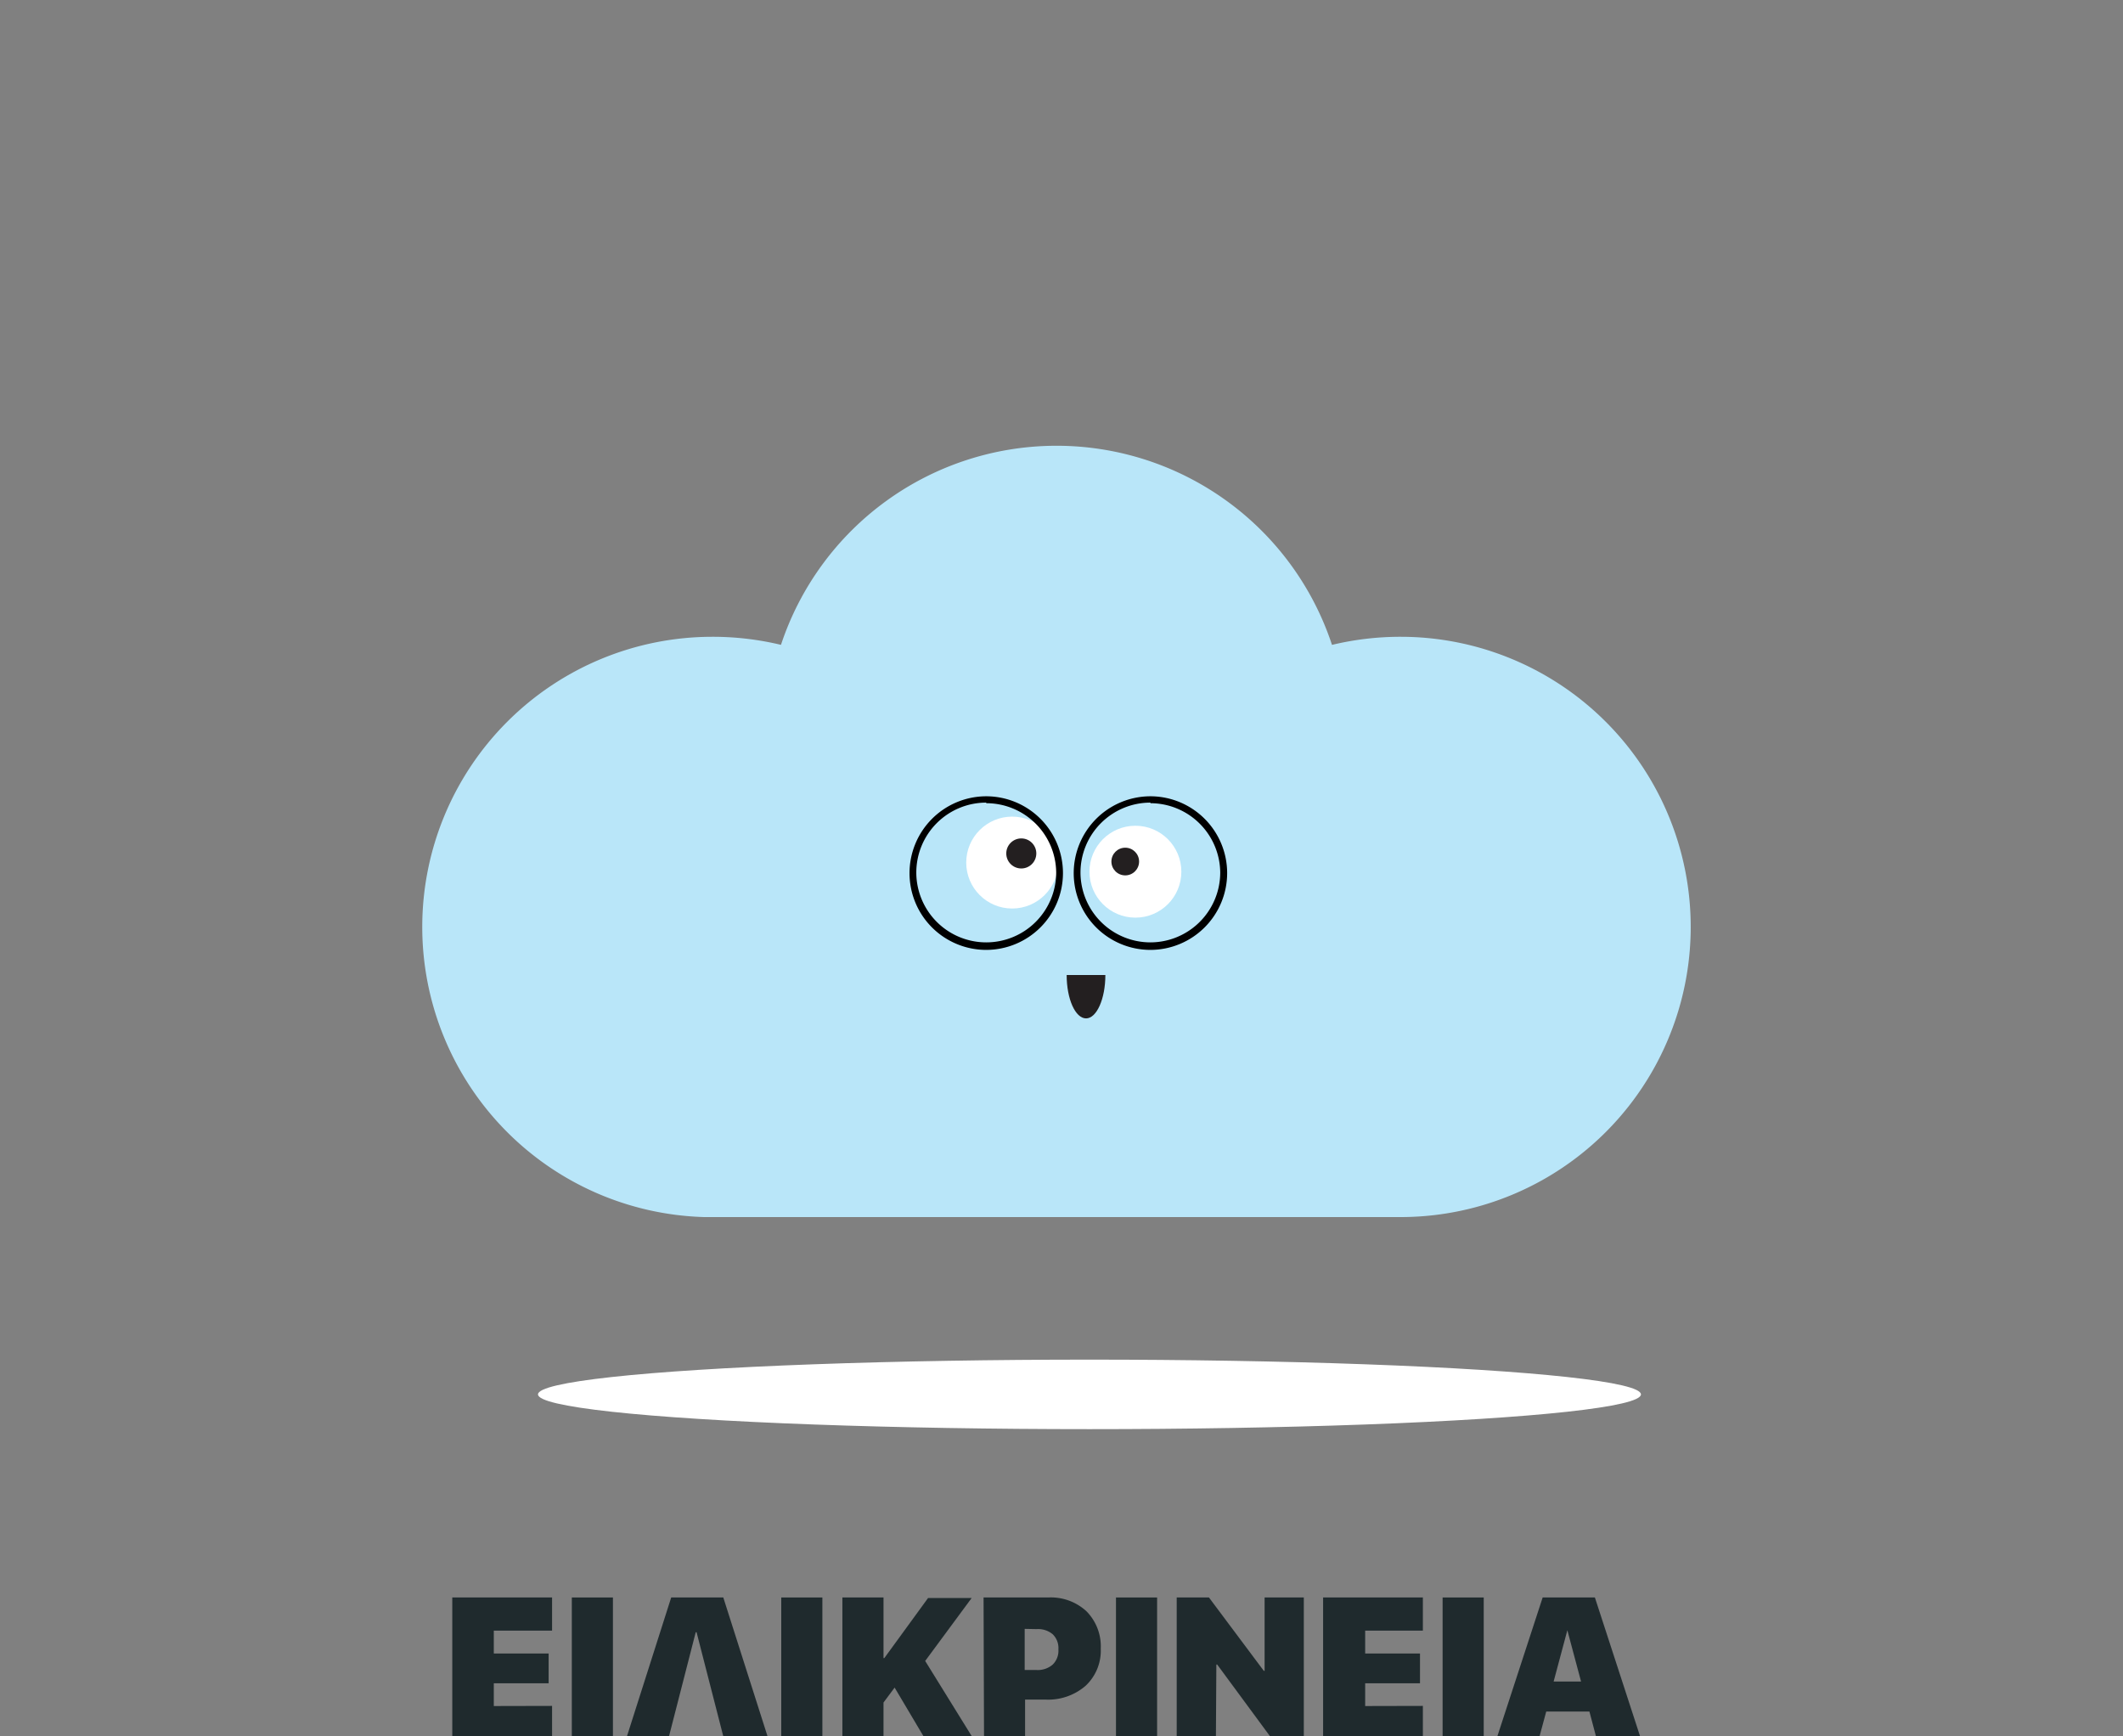<svg xmlns="http://www.w3.org/2000/svg" xmlns:xlink="http://www.w3.org/1999/xlink" width="181" height="148" viewBox="0 0 181 148"><rect x="0" y="0" width="181" height="148" fill="#808080" stroke="none"/><defs><clipPath id="clip-path"><rect id="Rectangle_457" data-name="Rectangle 457" width="181" height="148" transform="translate(-6557 4785)" fill="#fff"></rect></clipPath></defs><g id="sincerity-gr" transform="translate(6557 -4785)" clip-path="url(#clip-path)"><g id="Group_406" data-name="Group 406" transform="translate(-6521 4823)"><path id="Path_1959" data-name="Path 1959" d="M2494.773-399.337a24.958,24.958,0,0,0-5.85.69,24.733,24.733,0,0,0-23.49-16.974,24.744,24.744,0,0,0-23.489,16.971,24.957,24.957,0,0,0-5.851-.687,24.733,24.733,0,0,0-24.732,24.733,24.745,24.745,0,0,0,24.027,24.733h59.385a24.733,24.733,0,0,0,24.733-24.745A24.733,24.733,0,0,0,2494.773-399.337Z" transform="translate(-2411.361 415.62)" fill="#b9e6f9"></path><circle id="Ellipse_33" data-name="Ellipse 33" cx="3.917" cy="3.917" r="3.917" transform="translate(56.884 32.391)" fill="#fff"></circle><circle id="Ellipse_34" data-name="Ellipse 34" cx="3.917" cy="3.917" r="3.917" transform="translate(46.377 31.613)" fill="#fff"></circle><circle id="Ellipse_35" data-name="Ellipse 35" cx="1.281" cy="1.281" r="1.281" transform="translate(49.791 33.471)" fill="#231f20"></circle><circle id="Ellipse_36" data-name="Ellipse 36" cx="1.18" cy="1.18" r="1.18" transform="translate(58.755 34.262)" fill="#231f20"></circle><path id="Path_1960" data-name="Path 1960" d="M2456.777-375.986c.9,0,1.645-1.657,1.645-3.7h-3.3C2455.12-377.644,2455.861-375.986,2456.777-375.986Z" transform="translate(-2400.182 424.799)" fill="#231f20"></path><path id="Path_1961" data-name="Path 1961" d="M2450.991-378.726a6.541,6.541,0,0,1-6.541-6.541,6.554,6.554,0,0,1,6.541-6.554,6.554,6.554,0,0,1,6.541,6.554A6.553,6.553,0,0,1,2450.991-378.726Zm0-12.555a5.963,5.963,0,0,0-5.963,5.963,5.963,5.963,0,0,0,5.963,5.951,5.963,5.963,0,0,0,5.963-5.951,5.963,5.963,0,0,0-5.963-5.913Z" transform="translate(-2402.907 421.7)"></path><path id="Path_1962" data-name="Path 1962" d="M2462.141-378.726a6.541,6.541,0,0,1-6.541-6.541,6.554,6.554,0,0,1,6.541-6.554,6.554,6.554,0,0,1,6.541,6.554A6.553,6.553,0,0,1,2462.141-378.726Zm0-12.555a5.964,5.964,0,0,0-5.963,5.963,5.964,5.964,0,0,0,5.964,5.951,5.963,5.963,0,0,0,5.95-5.951,5.964,5.964,0,0,0-5.95-5.913Z" transform="translate(-2400.059 421.7)"></path><ellipse id="Ellipse_37" data-name="Ellipse 37" cx="47.017" cy="2.963" rx="47.017" ry="2.963" transform="translate(9.868 77.902)" fill="#fff"></ellipse><path id="Path_1988" data-name="Path 1988" d="M2421.907-328.177v2.816H2413.4v-12.06h8.507v2.828h-4.967v1.951h4.675v2.536h-4.675v1.94Z" transform="translate(-2410.84 435.597)" fill="#1f2a2d"></path><path id="Path_1989" data-name="Path 1989" d="M2425.626-325.36h-3.505v-12.06h3.505Z" transform="translate(-2409.37 435.597)" fill="#1f2a2d"></path><path id="Path_1990" data-name="Path 1990" d="M2434.424-325.36l-2.337-9.1h-.07l-2.337,9.1h-3.6l3.845-12.06h4.441l3.845,12.06Z" transform="translate(-2408.701 435.597)" fill="#1f2a2d"></path><path id="Path_1991" data-name="Path 1991" d="M2440.906-325.36H2437.4v-12.06h3.506Z" transform="translate(-2406.793 435.597)" fill="#1f2a2d"></path><path id="Path_1992" data-name="Path 1992" d="M2445.366-325.36h-3.506v-12.06h3.506v5.165h.07l3.728-5.118h3.716l-3.961,5.364,4.148,6.7h-4.125l-2.629-4.429-.947,1.274Z" transform="translate(-2406.041 435.597)" fill="#1f2a2d"></path><path id="Path_1993" data-name="Path 1993" d="M2452.16-337.419h5.516a4.476,4.476,0,0,1,3.249,1.168,4.256,4.256,0,0,1,1.227,3.2,4.092,4.092,0,0,1-1.3,3.167,4.872,4.872,0,0,1-3.424,1.169H2455.7v3.3H2452.2Zm3.506,2.676v3.506h1.005a1.94,1.94,0,0,0,1.378-.456,1.645,1.645,0,0,0,.491-1.3,1.635,1.635,0,0,0-.479-1.285,1.926,1.926,0,0,0-1.367-.444Z" transform="translate(-2404.305 435.596)" fill="#1f2a2d"></path><path id="Path_1994" data-name="Path 1994" d="M2465.326-325.36h-3.506v-12.06h3.506Z" transform="translate(-2402.675 435.597)" fill="#1f2a2d"></path><path id="Path_1995" data-name="Path 1995" d="M2469.593-325.36h-3.342v-12.06H2469l4.675,6.252h.07v-6.252h3.342v12.06h-2.711l-4.675-6.345h-.07Z" transform="translate(-2401.929 435.597)" fill="#1f2a2d"></path><path id="Path_1996" data-name="Path 1996" d="M2485.438-328.177v2.816h-8.507v-12.06h8.507v2.828h-4.92v1.951h4.674v2.536h-4.674v1.94Z" transform="translate(-2400.128 435.597)" fill="#1f2a2d"></path><path id="Path_1997" data-name="Path 1997" d="M2489.156-325.36h-3.506v-12.06h3.506Z" transform="translate(-2398.658 435.597)" fill="#1f2a2d"></path><path id="Path_1998" data-name="Path 1998" d="M2498.122-325.36l-.619-2.337h-3.681l-.631,2.337h-3.611l3.938-12.06h4.452l3.927,12.06Zm-2.5-9.267-1.169,4.37h2.337Z" transform="translate(-2397.995 435.597)" fill="#1f2a2d"></path></g></g></svg>
